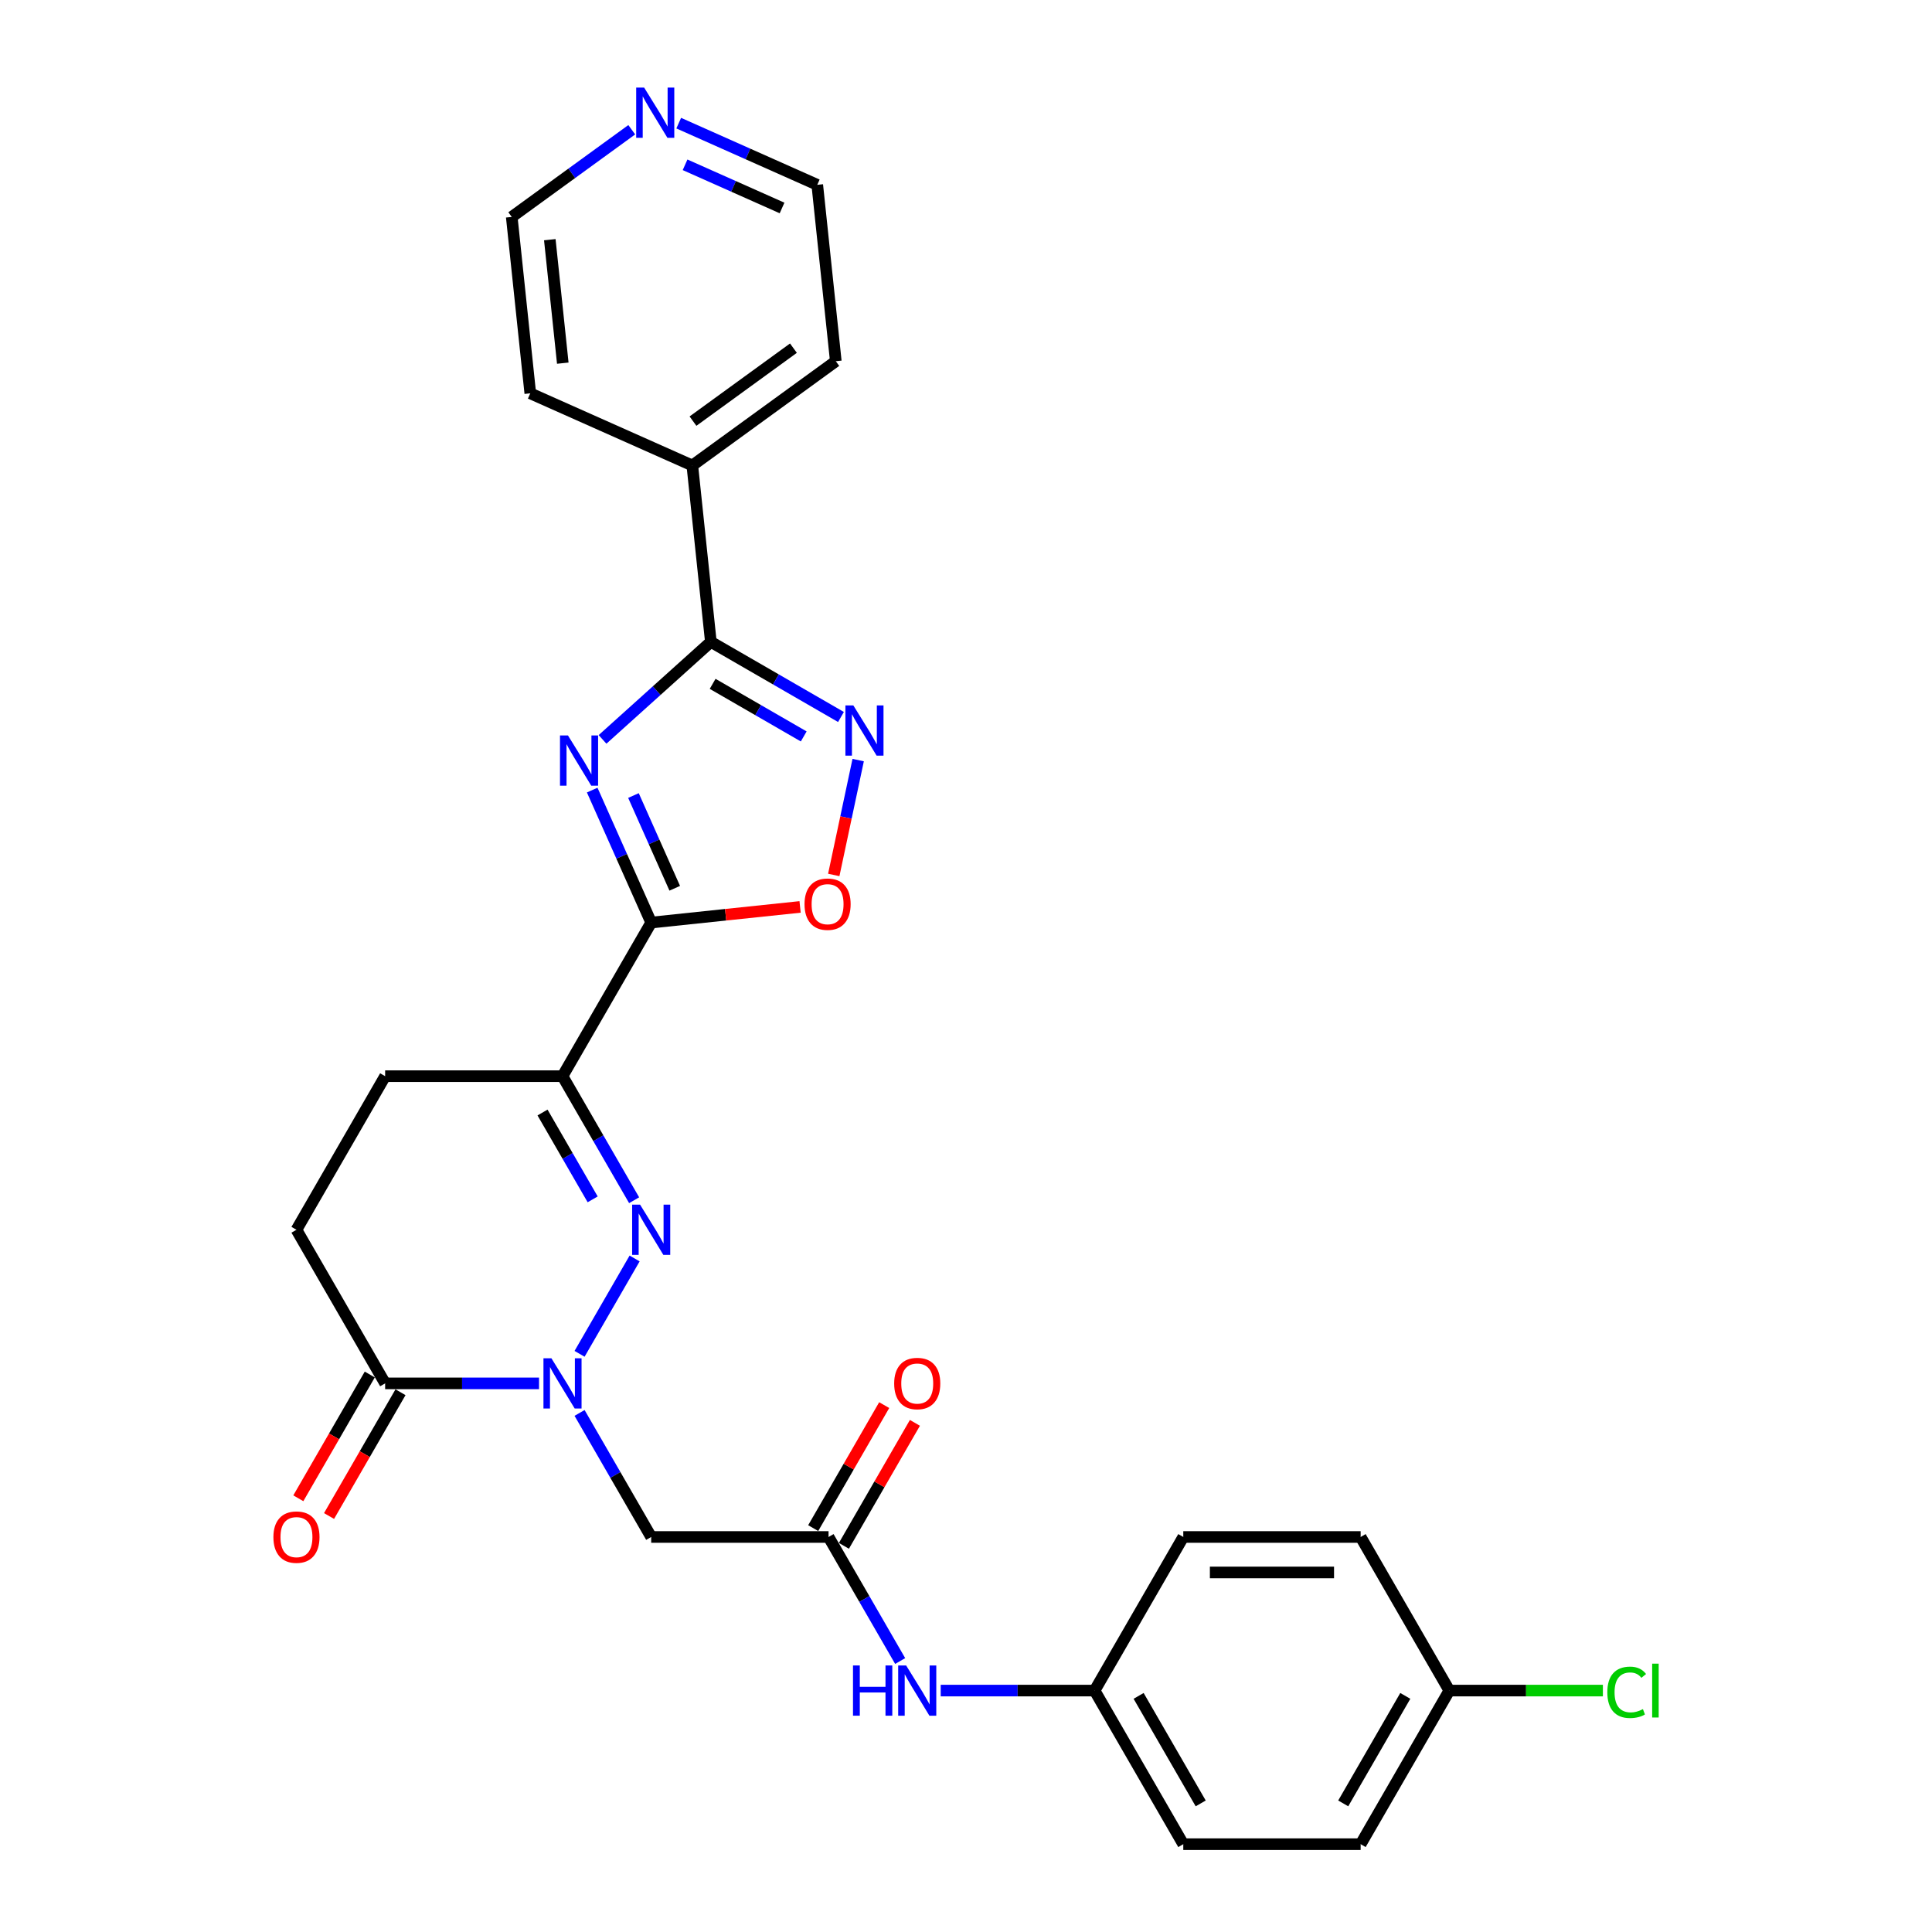 <?xml version='1.0' encoding='iso-8859-1'?>
<svg version='1.1' baseProfile='full'
              xmlns='http://www.w3.org/2000/svg'
                      xmlns:rdkit='http://www.rdkit.org/xml'
                      xmlns:xlink='http://www.w3.org/1999/xlink'
                  xml:space='preserve'
width='1000px' height='1000px' viewBox='0 0 1000 1000'>
<!-- END OF HEADER -->
<rect style='opacity:1.0;fill:#FFFFFF;stroke:none' width='1000' height='1000' x='0' y='0'> </rect>
<path class='bond-0' d='M 306.523,408.949 L 321.789,443.235' style='fill:none;fill-rule:evenodd;stroke:#0000FF;stroke-width:6px;stroke-linecap:butt;stroke-linejoin:miter;stroke-opacity:1' />
<path class='bond-0' d='M 321.789,443.235 L 337.054,477.521' style='fill:none;fill-rule:evenodd;stroke:#000000;stroke-width:6px;stroke-linecap:butt;stroke-linejoin:miter;stroke-opacity:1' />
<path class='bond-0' d='M 327.876,411.767 L 338.562,435.767' style='fill:none;fill-rule:evenodd;stroke:#0000FF;stroke-width:6px;stroke-linecap:butt;stroke-linejoin:miter;stroke-opacity:1' />
<path class='bond-0' d='M 338.562,435.767 L 349.247,459.767' style='fill:none;fill-rule:evenodd;stroke:#000000;stroke-width:6px;stroke-linecap:butt;stroke-linejoin:miter;stroke-opacity:1' />
<path class='bond-4' d='M 311.869,382.71 L 339.903,357.468' style='fill:none;fill-rule:evenodd;stroke:#0000FF;stroke-width:6px;stroke-linecap:butt;stroke-linejoin:miter;stroke-opacity:1' />
<path class='bond-4' d='M 339.903,357.468 L 367.937,332.226' style='fill:none;fill-rule:evenodd;stroke:#000000;stroke-width:6px;stroke-linecap:butt;stroke-linejoin:miter;stroke-opacity:1' />
<path class='bond-3' d='M 337.054,477.521 L 291.152,557.025' style='fill:none;fill-rule:evenodd;stroke:#000000;stroke-width:6px;stroke-linecap:butt;stroke-linejoin:miter;stroke-opacity:1' />
<path class='bond-6' d='M 337.054,477.521 L 375.589,473.471' style='fill:none;fill-rule:evenodd;stroke:#000000;stroke-width:6px;stroke-linecap:butt;stroke-linejoin:miter;stroke-opacity:1' />
<path class='bond-6' d='M 375.589,473.471 L 414.125,469.421' style='fill:none;fill-rule:evenodd;stroke:#FF0000;stroke-width:6px;stroke-linecap:butt;stroke-linejoin:miter;stroke-opacity:1' />
<path class='bond-1' d='M 299.982,700.739 L 328.478,651.382' style='fill:none;fill-rule:evenodd;stroke:#0000FF;stroke-width:6px;stroke-linecap:butt;stroke-linejoin:miter;stroke-opacity:1' />
<path class='bond-7' d='M 299.982,731.328 L 318.518,763.433' style='fill:none;fill-rule:evenodd;stroke:#0000FF;stroke-width:6px;stroke-linecap:butt;stroke-linejoin:miter;stroke-opacity:1' />
<path class='bond-7' d='M 318.518,763.433 L 337.054,795.537' style='fill:none;fill-rule:evenodd;stroke:#000000;stroke-width:6px;stroke-linecap:butt;stroke-linejoin:miter;stroke-opacity:1' />
<path class='bond-30' d='M 278.997,716.033 L 239.173,716.033' style='fill:none;fill-rule:evenodd;stroke:#0000FF;stroke-width:6px;stroke-linecap:butt;stroke-linejoin:miter;stroke-opacity:1' />
<path class='bond-30' d='M 239.173,716.033 L 199.349,716.033' style='fill:none;fill-rule:evenodd;stroke:#000000;stroke-width:6px;stroke-linecap:butt;stroke-linejoin:miter;stroke-opacity:1' />
<path class='bond-2' d='M 328.223,621.235 L 309.688,589.13' style='fill:none;fill-rule:evenodd;stroke:#0000FF;stroke-width:6px;stroke-linecap:butt;stroke-linejoin:miter;stroke-opacity:1' />
<path class='bond-2' d='M 309.688,589.13 L 291.152,557.025' style='fill:none;fill-rule:evenodd;stroke:#000000;stroke-width:6px;stroke-linecap:butt;stroke-linejoin:miter;stroke-opacity:1' />
<path class='bond-2' d='M 306.762,620.784 L 293.787,598.31' style='fill:none;fill-rule:evenodd;stroke:#0000FF;stroke-width:6px;stroke-linecap:butt;stroke-linejoin:miter;stroke-opacity:1' />
<path class='bond-2' d='M 293.787,598.31 L 280.812,575.837' style='fill:none;fill-rule:evenodd;stroke:#000000;stroke-width:6px;stroke-linecap:butt;stroke-linejoin:miter;stroke-opacity:1' />
<path class='bond-11' d='M 291.152,557.025 L 199.349,557.025' style='fill:none;fill-rule:evenodd;stroke:#000000;stroke-width:6px;stroke-linecap:butt;stroke-linejoin:miter;stroke-opacity:1' />
<path class='bond-5' d='M 367.937,332.226 L 401.612,351.668' style='fill:none;fill-rule:evenodd;stroke:#000000;stroke-width:6px;stroke-linecap:butt;stroke-linejoin:miter;stroke-opacity:1' />
<path class='bond-5' d='M 401.612,351.668 L 435.286,371.11' style='fill:none;fill-rule:evenodd;stroke:#0000FF;stroke-width:6px;stroke-linecap:butt;stroke-linejoin:miter;stroke-opacity:1' />
<path class='bond-5' d='M 368.859,353.96 L 392.431,367.569' style='fill:none;fill-rule:evenodd;stroke:#000000;stroke-width:6px;stroke-linecap:butt;stroke-linejoin:miter;stroke-opacity:1' />
<path class='bond-5' d='M 392.431,367.569 L 416.004,381.178' style='fill:none;fill-rule:evenodd;stroke:#0000FF;stroke-width:6px;stroke-linecap:butt;stroke-linejoin:miter;stroke-opacity:1' />
<path class='bond-12' d='M 367.937,332.226 L 358.341,240.926' style='fill:none;fill-rule:evenodd;stroke:#000000;stroke-width:6px;stroke-linecap:butt;stroke-linejoin:miter;stroke-opacity:1' />
<path class='bond-28' d='M 444.19,393.422 L 437.872,423.148' style='fill:none;fill-rule:evenodd;stroke:#0000FF;stroke-width:6px;stroke-linecap:butt;stroke-linejoin:miter;stroke-opacity:1' />
<path class='bond-28' d='M 437.872,423.148 L 431.553,452.875' style='fill:none;fill-rule:evenodd;stroke:#FF0000;stroke-width:6px;stroke-linecap:butt;stroke-linejoin:miter;stroke-opacity:1' />
<path class='bond-9' d='M 337.054,795.537 L 428.857,795.537' style='fill:none;fill-rule:evenodd;stroke:#000000;stroke-width:6px;stroke-linecap:butt;stroke-linejoin:miter;stroke-opacity:1' />
<path class='bond-8' d='M 199.349,716.033 L 153.447,636.529' style='fill:none;fill-rule:evenodd;stroke:#000000;stroke-width:6px;stroke-linecap:butt;stroke-linejoin:miter;stroke-opacity:1' />
<path class='bond-14' d='M 191.398,711.443 L 172.905,743.474' style='fill:none;fill-rule:evenodd;stroke:#000000;stroke-width:6px;stroke-linecap:butt;stroke-linejoin:miter;stroke-opacity:1' />
<path class='bond-14' d='M 172.905,743.474 L 154.412,775.506' style='fill:none;fill-rule:evenodd;stroke:#FF0000;stroke-width:6px;stroke-linecap:butt;stroke-linejoin:miter;stroke-opacity:1' />
<path class='bond-14' d='M 207.299,720.623 L 188.806,752.655' style='fill:none;fill-rule:evenodd;stroke:#000000;stroke-width:6px;stroke-linecap:butt;stroke-linejoin:miter;stroke-opacity:1' />
<path class='bond-14' d='M 188.806,752.655 L 170.312,784.686' style='fill:none;fill-rule:evenodd;stroke:#FF0000;stroke-width:6px;stroke-linecap:butt;stroke-linejoin:miter;stroke-opacity:1' />
<path class='bond-10' d='M 428.857,795.537 L 447.393,827.642' style='fill:none;fill-rule:evenodd;stroke:#000000;stroke-width:6px;stroke-linecap:butt;stroke-linejoin:miter;stroke-opacity:1' />
<path class='bond-10' d='M 447.393,827.642 L 465.928,859.747' style='fill:none;fill-rule:evenodd;stroke:#0000FF;stroke-width:6px;stroke-linecap:butt;stroke-linejoin:miter;stroke-opacity:1' />
<path class='bond-15' d='M 436.807,800.128 L 455.184,768.298' style='fill:none;fill-rule:evenodd;stroke:#000000;stroke-width:6px;stroke-linecap:butt;stroke-linejoin:miter;stroke-opacity:1' />
<path class='bond-15' d='M 455.184,768.298 L 473.561,736.469' style='fill:none;fill-rule:evenodd;stroke:#FF0000;stroke-width:6px;stroke-linecap:butt;stroke-linejoin:miter;stroke-opacity:1' />
<path class='bond-15' d='M 420.907,790.947 L 439.283,759.118' style='fill:none;fill-rule:evenodd;stroke:#000000;stroke-width:6px;stroke-linecap:butt;stroke-linejoin:miter;stroke-opacity:1' />
<path class='bond-15' d='M 439.283,759.118 L 457.66,727.288' style='fill:none;fill-rule:evenodd;stroke:#FF0000;stroke-width:6px;stroke-linecap:butt;stroke-linejoin:miter;stroke-opacity:1' />
<path class='bond-17' d='M 486.913,875.041 L 526.738,875.041' style='fill:none;fill-rule:evenodd;stroke:#0000FF;stroke-width:6px;stroke-linecap:butt;stroke-linejoin:miter;stroke-opacity:1' />
<path class='bond-17' d='M 526.738,875.041 L 566.562,875.041' style='fill:none;fill-rule:evenodd;stroke:#000000;stroke-width:6px;stroke-linecap:butt;stroke-linejoin:miter;stroke-opacity:1' />
<path class='bond-13' d='M 199.349,557.025 L 153.447,636.529' style='fill:none;fill-rule:evenodd;stroke:#000000;stroke-width:6px;stroke-linecap:butt;stroke-linejoin:miter;stroke-opacity:1' />
<path class='bond-26' d='M 358.341,240.926 L 274.474,203.586' style='fill:none;fill-rule:evenodd;stroke:#000000;stroke-width:6px;stroke-linecap:butt;stroke-linejoin:miter;stroke-opacity:1' />
<path class='bond-27' d='M 358.341,240.926 L 432.611,186.965' style='fill:none;fill-rule:evenodd;stroke:#000000;stroke-width:6px;stroke-linecap:butt;stroke-linejoin:miter;stroke-opacity:1' />
<path class='bond-27' d='M 358.689,217.977 L 410.679,180.205' style='fill:none;fill-rule:evenodd;stroke:#000000;stroke-width:6px;stroke-linecap:butt;stroke-linejoin:miter;stroke-opacity:1' />
<path class='bond-16' d='M 351.304,63.736 L 387.16,79.701' style='fill:none;fill-rule:evenodd;stroke:#0000FF;stroke-width:6px;stroke-linecap:butt;stroke-linejoin:miter;stroke-opacity:1' />
<path class='bond-16' d='M 387.16,79.701 L 423.015,95.665' style='fill:none;fill-rule:evenodd;stroke:#000000;stroke-width:6px;stroke-linecap:butt;stroke-linejoin:miter;stroke-opacity:1' />
<path class='bond-16' d='M 354.592,85.299 L 379.692,96.474' style='fill:none;fill-rule:evenodd;stroke:#0000FF;stroke-width:6px;stroke-linecap:butt;stroke-linejoin:miter;stroke-opacity:1' />
<path class='bond-16' d='M 379.692,96.474 L 404.791,107.649' style='fill:none;fill-rule:evenodd;stroke:#000000;stroke-width:6px;stroke-linecap:butt;stroke-linejoin:miter;stroke-opacity:1' />
<path class='bond-29' d='M 326.994,67.156 L 295.936,89.721' style='fill:none;fill-rule:evenodd;stroke:#0000FF;stroke-width:6px;stroke-linecap:butt;stroke-linejoin:miter;stroke-opacity:1' />
<path class='bond-29' d='M 295.936,89.721 L 264.878,112.285' style='fill:none;fill-rule:evenodd;stroke:#000000;stroke-width:6px;stroke-linecap:butt;stroke-linejoin:miter;stroke-opacity:1' />
<path class='bond-20' d='M 566.562,875.041 L 612.464,795.537' style='fill:none;fill-rule:evenodd;stroke:#000000;stroke-width:6px;stroke-linecap:butt;stroke-linejoin:miter;stroke-opacity:1' />
<path class='bond-21' d='M 566.562,875.041 L 612.464,954.545' style='fill:none;fill-rule:evenodd;stroke:#000000;stroke-width:6px;stroke-linecap:butt;stroke-linejoin:miter;stroke-opacity:1' />
<path class='bond-21' d='M 589.348,877.787 L 621.479,933.44' style='fill:none;fill-rule:evenodd;stroke:#000000;stroke-width:6px;stroke-linecap:butt;stroke-linejoin:miter;stroke-opacity:1' />
<path class='bond-18' d='M 750.169,875.041 L 704.267,954.545' style='fill:none;fill-rule:evenodd;stroke:#000000;stroke-width:6px;stroke-linecap:butt;stroke-linejoin:miter;stroke-opacity:1' />
<path class='bond-18' d='M 727.383,877.787 L 695.252,933.44' style='fill:none;fill-rule:evenodd;stroke:#000000;stroke-width:6px;stroke-linecap:butt;stroke-linejoin:miter;stroke-opacity:1' />
<path class='bond-19' d='M 750.169,875.041 L 789.911,875.041' style='fill:none;fill-rule:evenodd;stroke:#000000;stroke-width:6px;stroke-linecap:butt;stroke-linejoin:miter;stroke-opacity:1' />
<path class='bond-19' d='M 789.911,875.041 L 829.652,875.041' style='fill:none;fill-rule:evenodd;stroke:#00CC00;stroke-width:6px;stroke-linecap:butt;stroke-linejoin:miter;stroke-opacity:1' />
<path class='bond-31' d='M 750.169,875.041 L 704.267,795.537' style='fill:none;fill-rule:evenodd;stroke:#000000;stroke-width:6px;stroke-linecap:butt;stroke-linejoin:miter;stroke-opacity:1' />
<path class='bond-22' d='M 612.464,795.537 L 704.267,795.537' style='fill:none;fill-rule:evenodd;stroke:#000000;stroke-width:6px;stroke-linecap:butt;stroke-linejoin:miter;stroke-opacity:1' />
<path class='bond-22' d='M 626.234,813.898 L 690.497,813.898' style='fill:none;fill-rule:evenodd;stroke:#000000;stroke-width:6px;stroke-linecap:butt;stroke-linejoin:miter;stroke-opacity:1' />
<path class='bond-23' d='M 612.464,954.545 L 704.267,954.545' style='fill:none;fill-rule:evenodd;stroke:#000000;stroke-width:6px;stroke-linecap:butt;stroke-linejoin:miter;stroke-opacity:1' />
<path class='bond-24' d='M 264.878,112.285 L 274.474,203.586' style='fill:none;fill-rule:evenodd;stroke:#000000;stroke-width:6px;stroke-linecap:butt;stroke-linejoin:miter;stroke-opacity:1' />
<path class='bond-24' d='M 284.578,124.061 L 291.295,187.972' style='fill:none;fill-rule:evenodd;stroke:#000000;stroke-width:6px;stroke-linecap:butt;stroke-linejoin:miter;stroke-opacity:1' />
<path class='bond-25' d='M 423.015,95.665 L 432.611,186.965' style='fill:none;fill-rule:evenodd;stroke:#000000;stroke-width:6px;stroke-linecap:butt;stroke-linejoin:miter;stroke-opacity:1' />
<path  class='atom-0' d='M 293.967 380.655
L 302.486 394.426
Q 303.331 395.784, 304.69 398.245
Q 306.048 400.705, 306.122 400.852
L 306.122 380.655
L 309.574 380.655
L 309.574 406.654
L 306.012 406.654
L 296.868 391.598
Q 295.803 389.836, 294.665 387.816
Q 293.563 385.796, 293.233 385.172
L 293.233 406.654
L 289.854 406.654
L 289.854 380.655
L 293.967 380.655
' fill='#0000FF'/>
<path  class='atom-2' d='M 285.405 703.034
L 293.924 716.804
Q 294.769 718.163, 296.128 720.623
Q 297.486 723.084, 297.56 723.231
L 297.56 703.034
L 301.012 703.034
L 301.012 729.033
L 297.45 729.033
L 288.306 713.977
Q 287.241 712.214, 286.103 710.195
Q 285.001 708.175, 284.671 707.551
L 284.671 729.033
L 281.292 729.033
L 281.292 703.034
L 285.405 703.034
' fill='#0000FF'/>
<path  class='atom-3' d='M 331.307 623.53
L 339.826 637.3
Q 340.671 638.659, 342.029 641.119
Q 343.388 643.58, 343.462 643.727
L 343.462 623.53
L 346.913 623.53
L 346.913 649.529
L 343.351 649.529
L 334.208 634.473
Q 333.143 632.71, 332.004 630.691
Q 330.903 628.671, 330.572 628.047
L 330.572 649.529
L 327.194 649.529
L 327.194 623.53
L 331.307 623.53
' fill='#0000FF'/>
<path  class='atom-6' d='M 441.694 365.128
L 450.214 378.899
Q 451.058 380.258, 452.417 382.718
Q 453.776 385.178, 453.849 385.325
L 453.849 365.128
L 457.301 365.128
L 457.301 391.127
L 453.739 391.127
L 444.595 376.071
Q 443.53 374.309, 442.392 372.289
Q 441.29 370.269, 440.96 369.645
L 440.96 391.127
L 437.581 391.127
L 437.581 365.128
L 441.694 365.128
' fill='#0000FF'/>
<path  class='atom-7' d='M 416.42 467.999
Q 416.42 461.756, 419.504 458.267
Q 422.589 454.779, 428.354 454.779
Q 434.119 454.779, 437.204 458.267
Q 440.289 461.756, 440.289 467.999
Q 440.289 474.315, 437.167 477.913
Q 434.046 481.475, 428.354 481.475
Q 422.626 481.475, 419.504 477.913
Q 416.42 474.351, 416.42 467.999
M 428.354 478.538
Q 432.32 478.538, 434.45 475.894
Q 436.616 473.213, 436.616 467.999
Q 436.616 462.894, 434.45 460.324
Q 432.32 457.717, 428.354 457.717
Q 424.388 457.717, 422.222 460.287
Q 420.092 462.858, 420.092 467.999
Q 420.092 473.25, 422.222 475.894
Q 424.388 478.538, 428.354 478.538
' fill='#FF0000'/>
<path  class='atom-11' d='M 441.508 862.042
L 445.033 862.042
L 445.033 873.095
L 458.326 873.095
L 458.326 862.042
L 461.851 862.042
L 461.851 888.041
L 458.326 888.041
L 458.326 876.033
L 445.033 876.033
L 445.033 888.041
L 441.508 888.041
L 441.508 862.042
' fill='#0000FF'/>
<path  class='atom-11' d='M 469.012 862.042
L 477.531 875.813
Q 478.376 877.171, 479.734 879.632
Q 481.093 882.092, 481.167 882.239
L 481.167 862.042
L 484.618 862.042
L 484.618 888.041
L 481.056 888.041
L 471.913 872.985
Q 470.848 871.222, 469.71 869.203
Q 468.608 867.183, 468.277 866.559
L 468.277 888.041
L 464.899 888.041
L 464.899 862.042
L 469.012 862.042
' fill='#0000FF'/>
<path  class='atom-15' d='M 141.512 795.611
Q 141.512 789.368, 144.597 785.88
Q 147.682 782.391, 153.447 782.391
Q 159.212 782.391, 162.297 785.88
Q 165.381 789.368, 165.381 795.611
Q 165.381 801.927, 162.26 805.526
Q 159.139 809.088, 153.447 809.088
Q 147.718 809.088, 144.597 805.526
Q 141.512 801.964, 141.512 795.611
M 153.447 806.15
Q 157.413 806.15, 159.543 803.506
Q 161.709 800.825, 161.709 795.611
Q 161.709 790.507, 159.543 787.936
Q 157.413 785.329, 153.447 785.329
Q 149.481 785.329, 147.314 787.899
Q 145.185 790.47, 145.185 795.611
Q 145.185 800.862, 147.314 803.506
Q 149.481 806.15, 153.447 806.15
' fill='#FF0000'/>
<path  class='atom-16' d='M 462.824 716.107
Q 462.824 709.864, 465.909 706.376
Q 468.993 702.887, 474.759 702.887
Q 480.524 702.887, 483.609 706.376
Q 486.693 709.864, 486.693 716.107
Q 486.693 722.423, 483.572 726.021
Q 480.451 729.583, 474.759 729.583
Q 469.03 729.583, 465.909 726.021
Q 462.824 722.46, 462.824 716.107
M 474.759 726.646
Q 478.725 726.646, 480.854 724.002
Q 483.021 721.321, 483.021 716.107
Q 483.021 711.002, 480.854 708.432
Q 478.725 705.825, 474.759 705.825
Q 470.793 705.825, 468.626 708.395
Q 466.496 710.966, 466.496 716.107
Q 466.496 721.358, 468.626 724.002
Q 470.793 726.646, 474.759 726.646
' fill='#FF0000'/>
<path  class='atom-17' d='M 333.402 45.325
L 341.921 59.096
Q 342.766 60.455, 344.125 62.915
Q 345.483 65.375, 345.557 65.522
L 345.557 45.325
L 349.009 45.325
L 349.009 71.324
L 345.447 71.324
L 336.303 56.268
Q 335.238 54.506, 334.1 52.486
Q 332.998 50.466, 332.668 49.842
L 332.668 71.324
L 329.289 71.324
L 329.289 45.325
L 333.402 45.325
' fill='#0000FF'/>
<path  class='atom-20' d='M 831.947 875.941
Q 831.947 869.478, 834.958 866.1
Q 838.006 862.685, 843.772 862.685
Q 849.133 862.685, 851.997 866.467
L 849.574 868.45
Q 847.48 865.696, 843.772 865.696
Q 839.842 865.696, 837.749 868.34
Q 835.693 870.947, 835.693 875.941
Q 835.693 881.082, 837.823 883.726
Q 839.989 886.37, 844.175 886.37
Q 847.04 886.37, 850.381 884.644
L 851.41 887.398
Q 850.051 888.279, 847.994 888.794
Q 845.938 889.308, 843.661 889.308
Q 838.006 889.308, 834.958 885.856
Q 831.947 882.404, 831.947 875.941
' fill='#00CC00'/>
<path  class='atom-20' d='M 855.155 861.106
L 858.534 861.106
L 858.534 888.977
L 855.155 888.977
L 855.155 861.106
' fill='#00CC00'/>
</svg>
